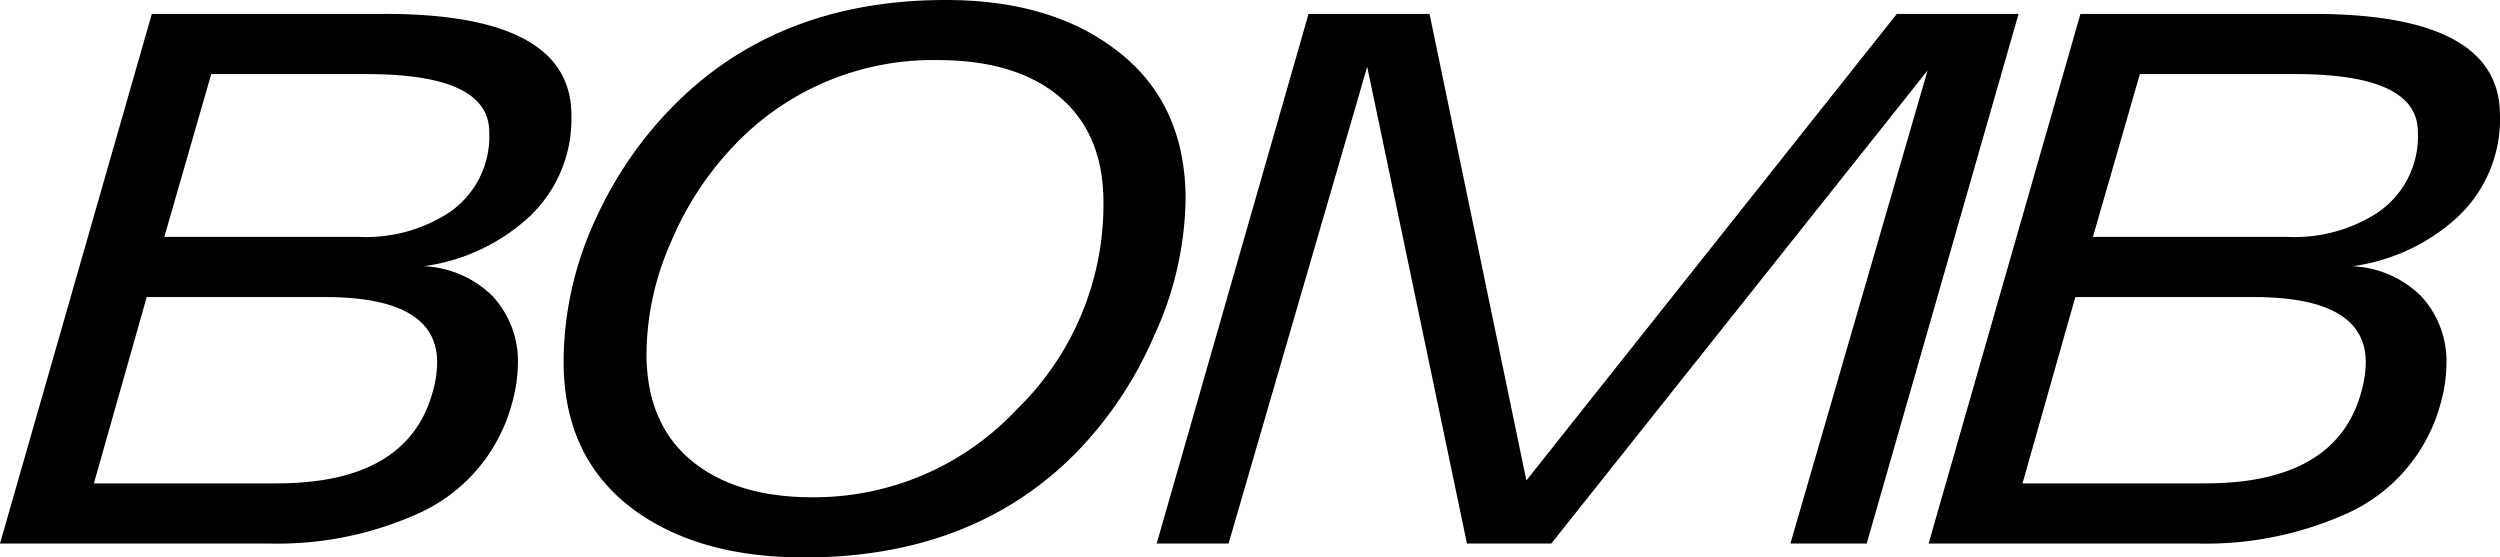 <svg id="Group_951" data-name="Group 951" xmlns="http://www.w3.org/2000/svg" xmlns:xlink="http://www.w3.org/1999/xlink" width="189.036" height="42.151" viewBox="0 0 189.036 42.151">
  <defs>
    <clipPath id="clip-path">
      <rect id="Rectangle_1492" data-name="Rectangle 1492" width="189.036" height="42.151" fill="none"/>
    </clipPath>
  </defs>
  <g id="Group_951-2" data-name="Group 951" clip-path="url(#clip-path)">
    <path id="Path_95" data-name="Path 95" d="M470.571,31.727q-1.886,6.934-11.813,6.933h-13.81l3.993-14.088h13.477q8.486,0,8.486,4.936a8.5,8.5,0,0,1-.333,2.218m1.22-13.533a11.523,11.523,0,0,1-6.766,1.83H450.272l3.55-12.312h11.758q9.262,0,9.262,4.381a6.956,6.956,0,0,1-3.051,6.1m-4.88-15.03H449.329L437.848,43.207h20.271a25.944,25.944,0,0,0,11.243-2.218,12.735,12.735,0,0,0,7.2-8.375A11.33,11.33,0,0,0,477,29.786a7.247,7.247,0,0,0-1.926-5.3,7.9,7.9,0,0,0-5.172-2.246,14.673,14.673,0,0,0,7.82-3.605,10.131,10.131,0,0,0,3.328-7.82q0-7.654-14.143-7.654" transform="translate(-292.017 -2.11)"/>
    <path id="Path_96" data-name="Path 96" d="M318.562,3.164,290.554,38.438,283.233,3.164h-9.151L262.6,43.207h5.436l10.482-36.05,7.543,36.05h6.378L320.892,7.435,310.52,43.207h5.768L327.769,3.164Z" transform="translate(-175.138 -2.11)"/>
    <path id="Path_97" data-name="Path 97" d="M162.229,30.948A20.985,20.985,0,0,1,146.755,37.6q-5.6,0-8.929-2.607-3.606-2.829-3.605-8.264a21.162,21.162,0,0,1,1.83-8.375,23.938,23.938,0,0,1,4.714-7.266,20.69,20.69,0,0,1,15.474-6.544q5.6,0,8.874,2.5,3.661,2.829,3.661,8.264a21.588,21.588,0,0,1-6.545,15.64m7.265-27.343Q164.613,0,156.849,0q-12.535,0-20.41,7.82a29.468,29.468,0,0,0-6.045,8.707,25.712,25.712,0,0,0-2.44,10.815q0,7.433,5.546,11.37,4.88,3.44,12.645,3.439,12.756,0,20.576-7.931A29.226,29.226,0,0,0,172.6,25.4a25.444,25.444,0,0,0,2.385-10.316q0-7.487-5.491-11.481" transform="translate(-85.337)"/>
    <path id="Path_98" data-name="Path 98" d="M32.722,31.727q-1.886,6.934-11.813,6.933H7.1l3.993-14.088H24.57q8.486,0,8.486,4.936a8.5,8.5,0,0,1-.333,2.218m1.22-13.533a11.525,11.525,0,0,1-6.767,1.83H12.424L15.973,7.712H27.731q9.262,0,9.262,4.381a6.957,6.957,0,0,1-3.051,6.1M29.062,3.164H11.481L0,43.207H20.271a25.943,25.943,0,0,0,11.242-2.218,12.734,12.734,0,0,0,7.2-8.375,11.335,11.335,0,0,0,.443-2.829,7.247,7.247,0,0,0-1.926-5.3,7.9,7.9,0,0,0-5.173-2.246,14.674,14.674,0,0,0,7.82-3.605,10.131,10.131,0,0,0,3.328-7.82q0-7.654-14.143-7.654" transform="translate(0 -2.11)"/>
  </g>
</svg>
